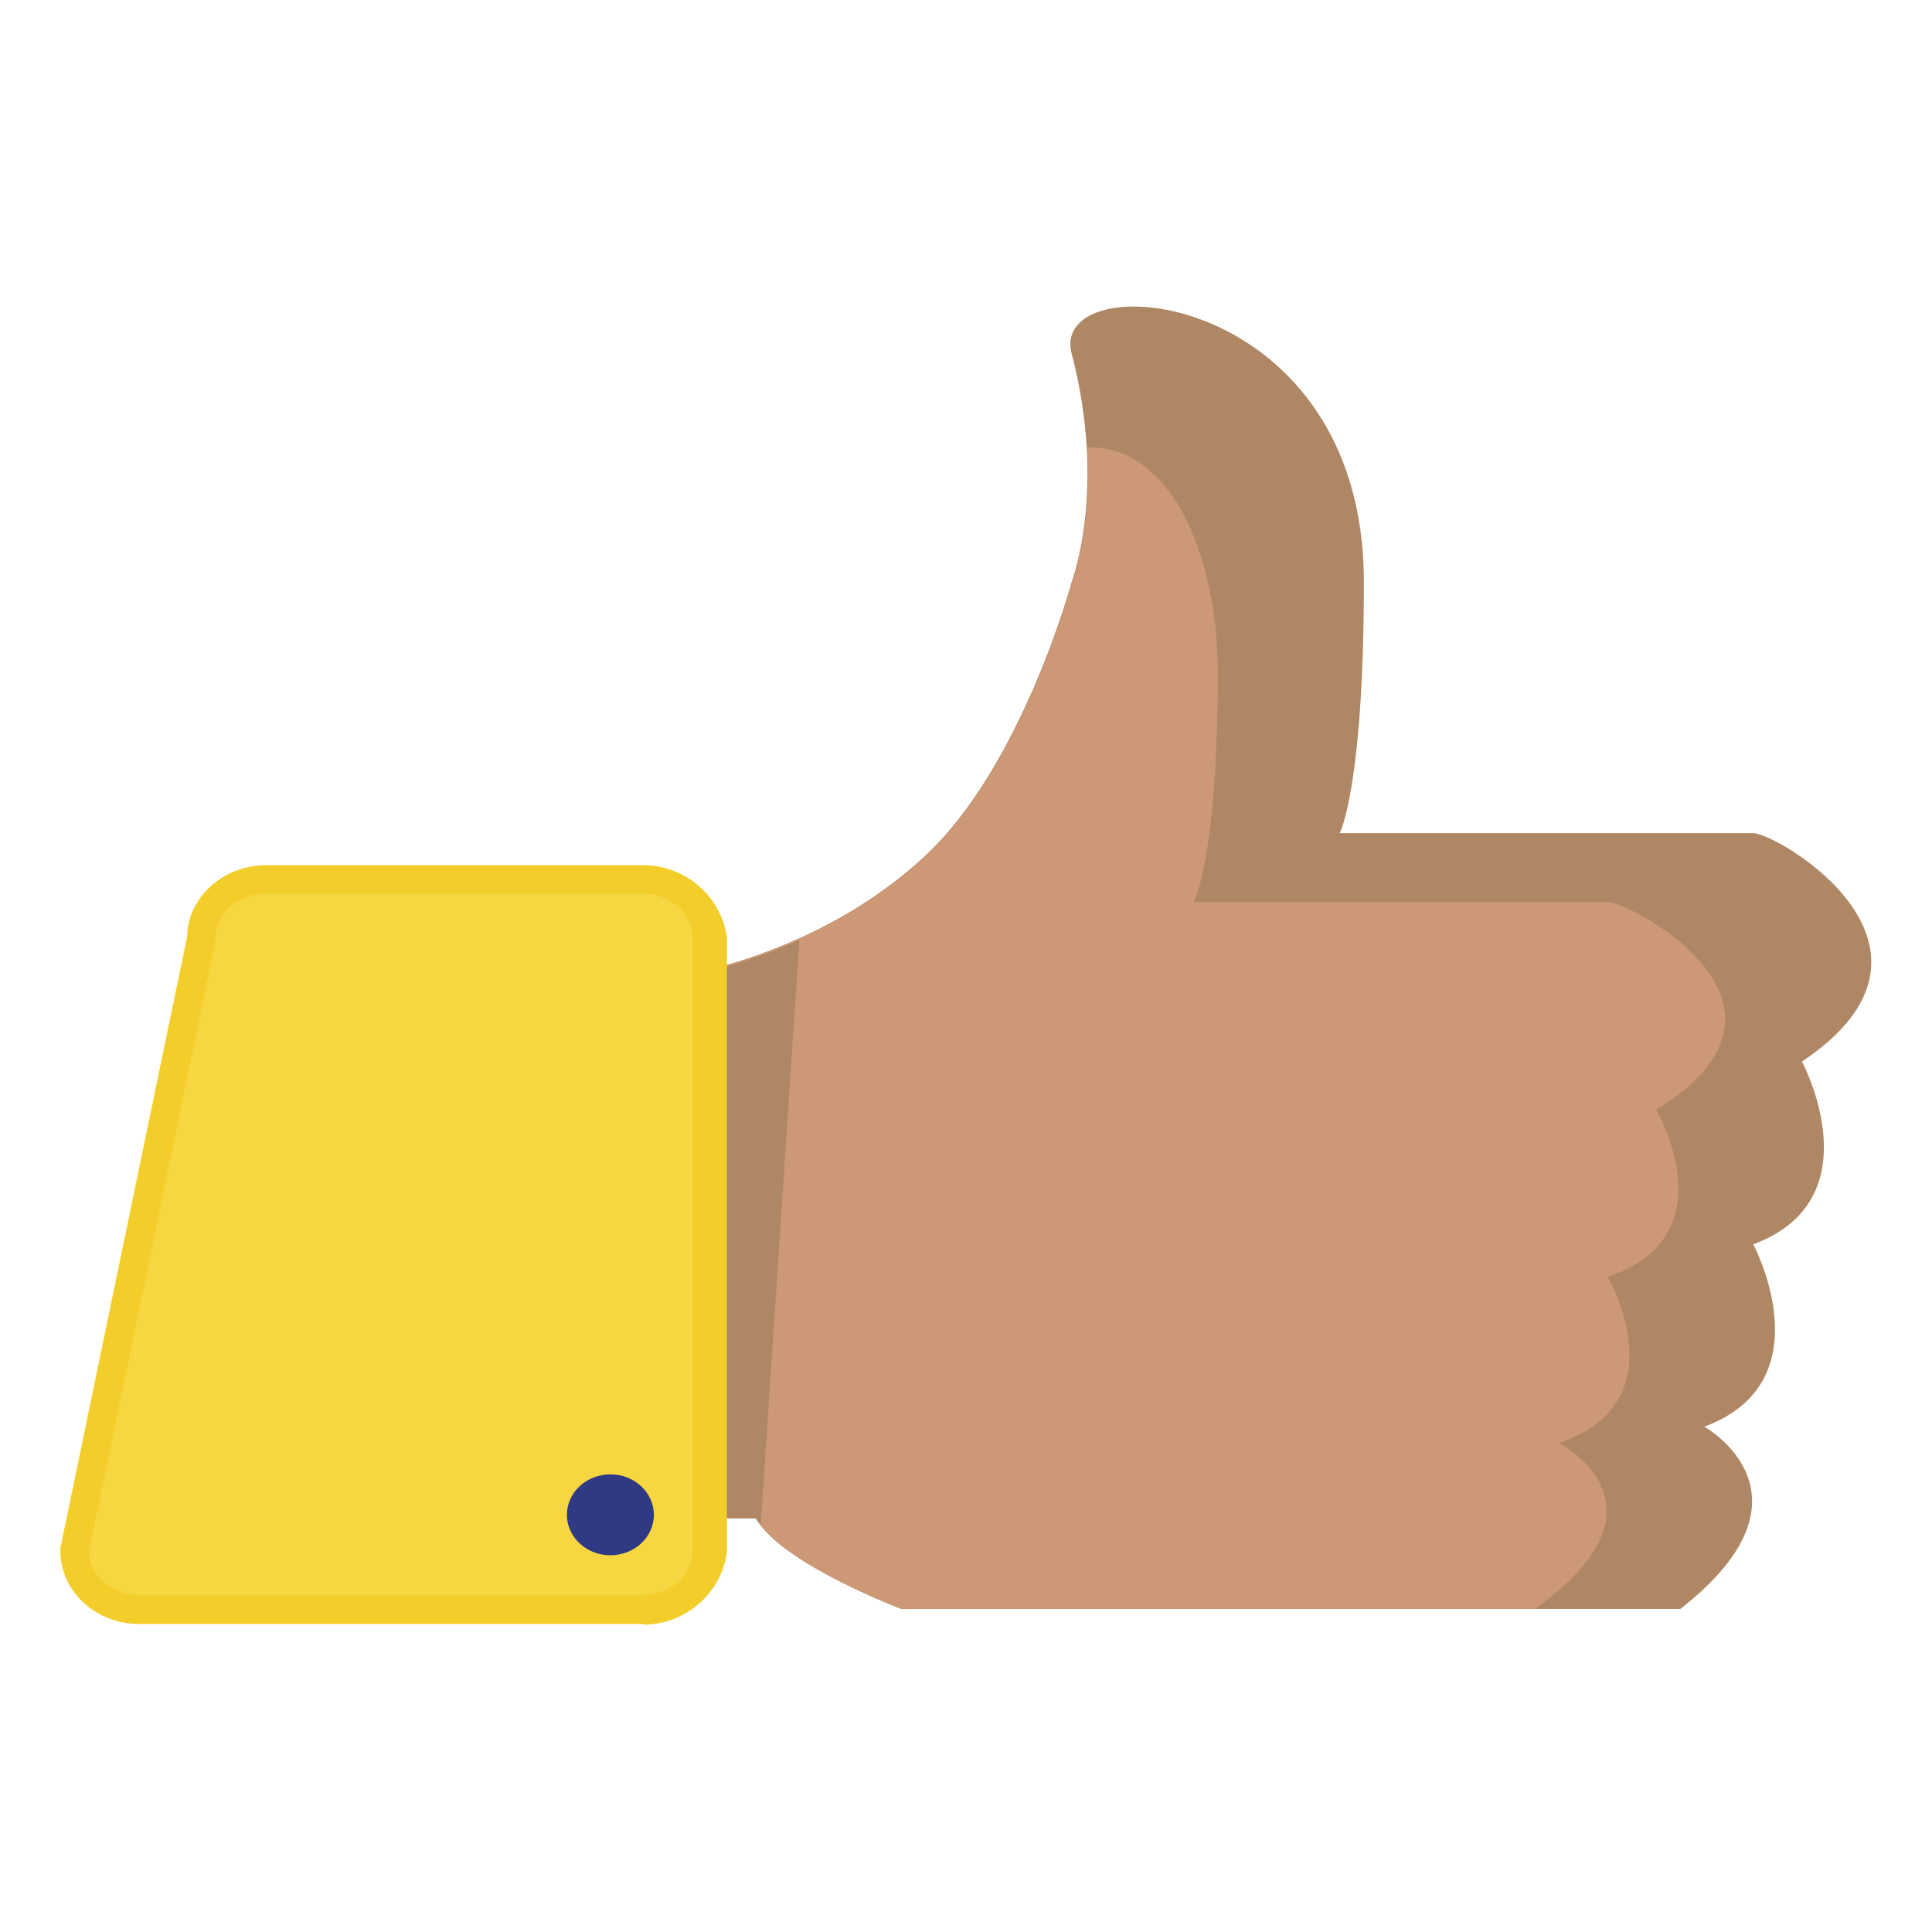 <svg xmlns="http://www.w3.org/2000/svg" viewBox="0 0 32 32"><defs><style>.cls-1{fill:#af8764}</style></defs><g id="Camada_1"><path d="M29.85 17.59s1.21 2.27-.81 3.02c0 0 1.21 2.27-.81 3.02 0 0 2.02 1.13-.4 3.02h-12.9s-1.83-.69-2.35-1.41c-.03-.03-.05-.07-.07-.11h-.81v-9.07s.05 0 .14-.03c.24-.05.75-.2 1.38-.48.65-.29 1.41-.73 2.11-1.38 1.61-1.51 2.42-4.53 2.42-4.53s.33-.86.25-2.23c-.03-.46-.1-.99-.25-1.55-.4-1.51 4.84-1.13 4.84 3.78 0 3.4-.4 4.16-.4 4.16h6.85c.4 0 3.63 1.89.81 3.78z" class="cls-1"/><path fill="#cc9875" d="M27.44 18.4s1.21 2.07-.81 2.75c0 0 1.21 2.07-.81 2.75 0 0 2.02 1.03-.4 2.75H14.94s-1.83-.69-2.35-1.41c-.03-.03-.05-.07-.07-.11h-.81v-9.02s.09-.05.14-.08c.24-.05.75-.2 1.38-.48.65-.29 1.41-.73 2.11-1.38 1.61-1.51 2.42-4.53 2.42-4.53s.33-.86.25-2.23c1.36-.04 2.16 1.74 2.16 3.74 0 3.1-.4 3.79-.4 3.79h6.85c.4 0 3.63 1.72.81 3.44z"/><path d="m13.24 15.57-.64 9.69s-.05-.07-.07-.11h-.81v-9.07s.66-.12 1.52-.51z" class="cls-1"/><path fill="#f6d641" d="M2.31 26.66h8.33c.59 0 1.07-.43 1.07-.97V15.53c0-.53-.48-.97-1.07-.97H4.4c-.59 0-1.07.43-1.07.97l-2.1 10.16c0 .53.48.97 1.07.97z"/><path fill="#f3ce2b" d="M10.65 26.9H2.31c-.72 0-1.31-.54-1.31-1.21v-.05l2.1-10.13c.01-.65.6-1.18 1.31-1.18h6.24c.72 0 1.31.54 1.39 1.21V25.7c-.08.67-.67 1.21-1.39 1.21zm-9.17-1.18c.01.39.38.7.83.7h8.33c.46 0 .83-.33.83-.73V15.53c0-.4-.37-.73-.83-.73H4.4c-.46 0-.83.33-.83.73v.05l-2.1 10.13z"/><ellipse cx="10.11" cy="25.09" fill="#2f3984" rx=".72" ry=".67"/></g></svg>